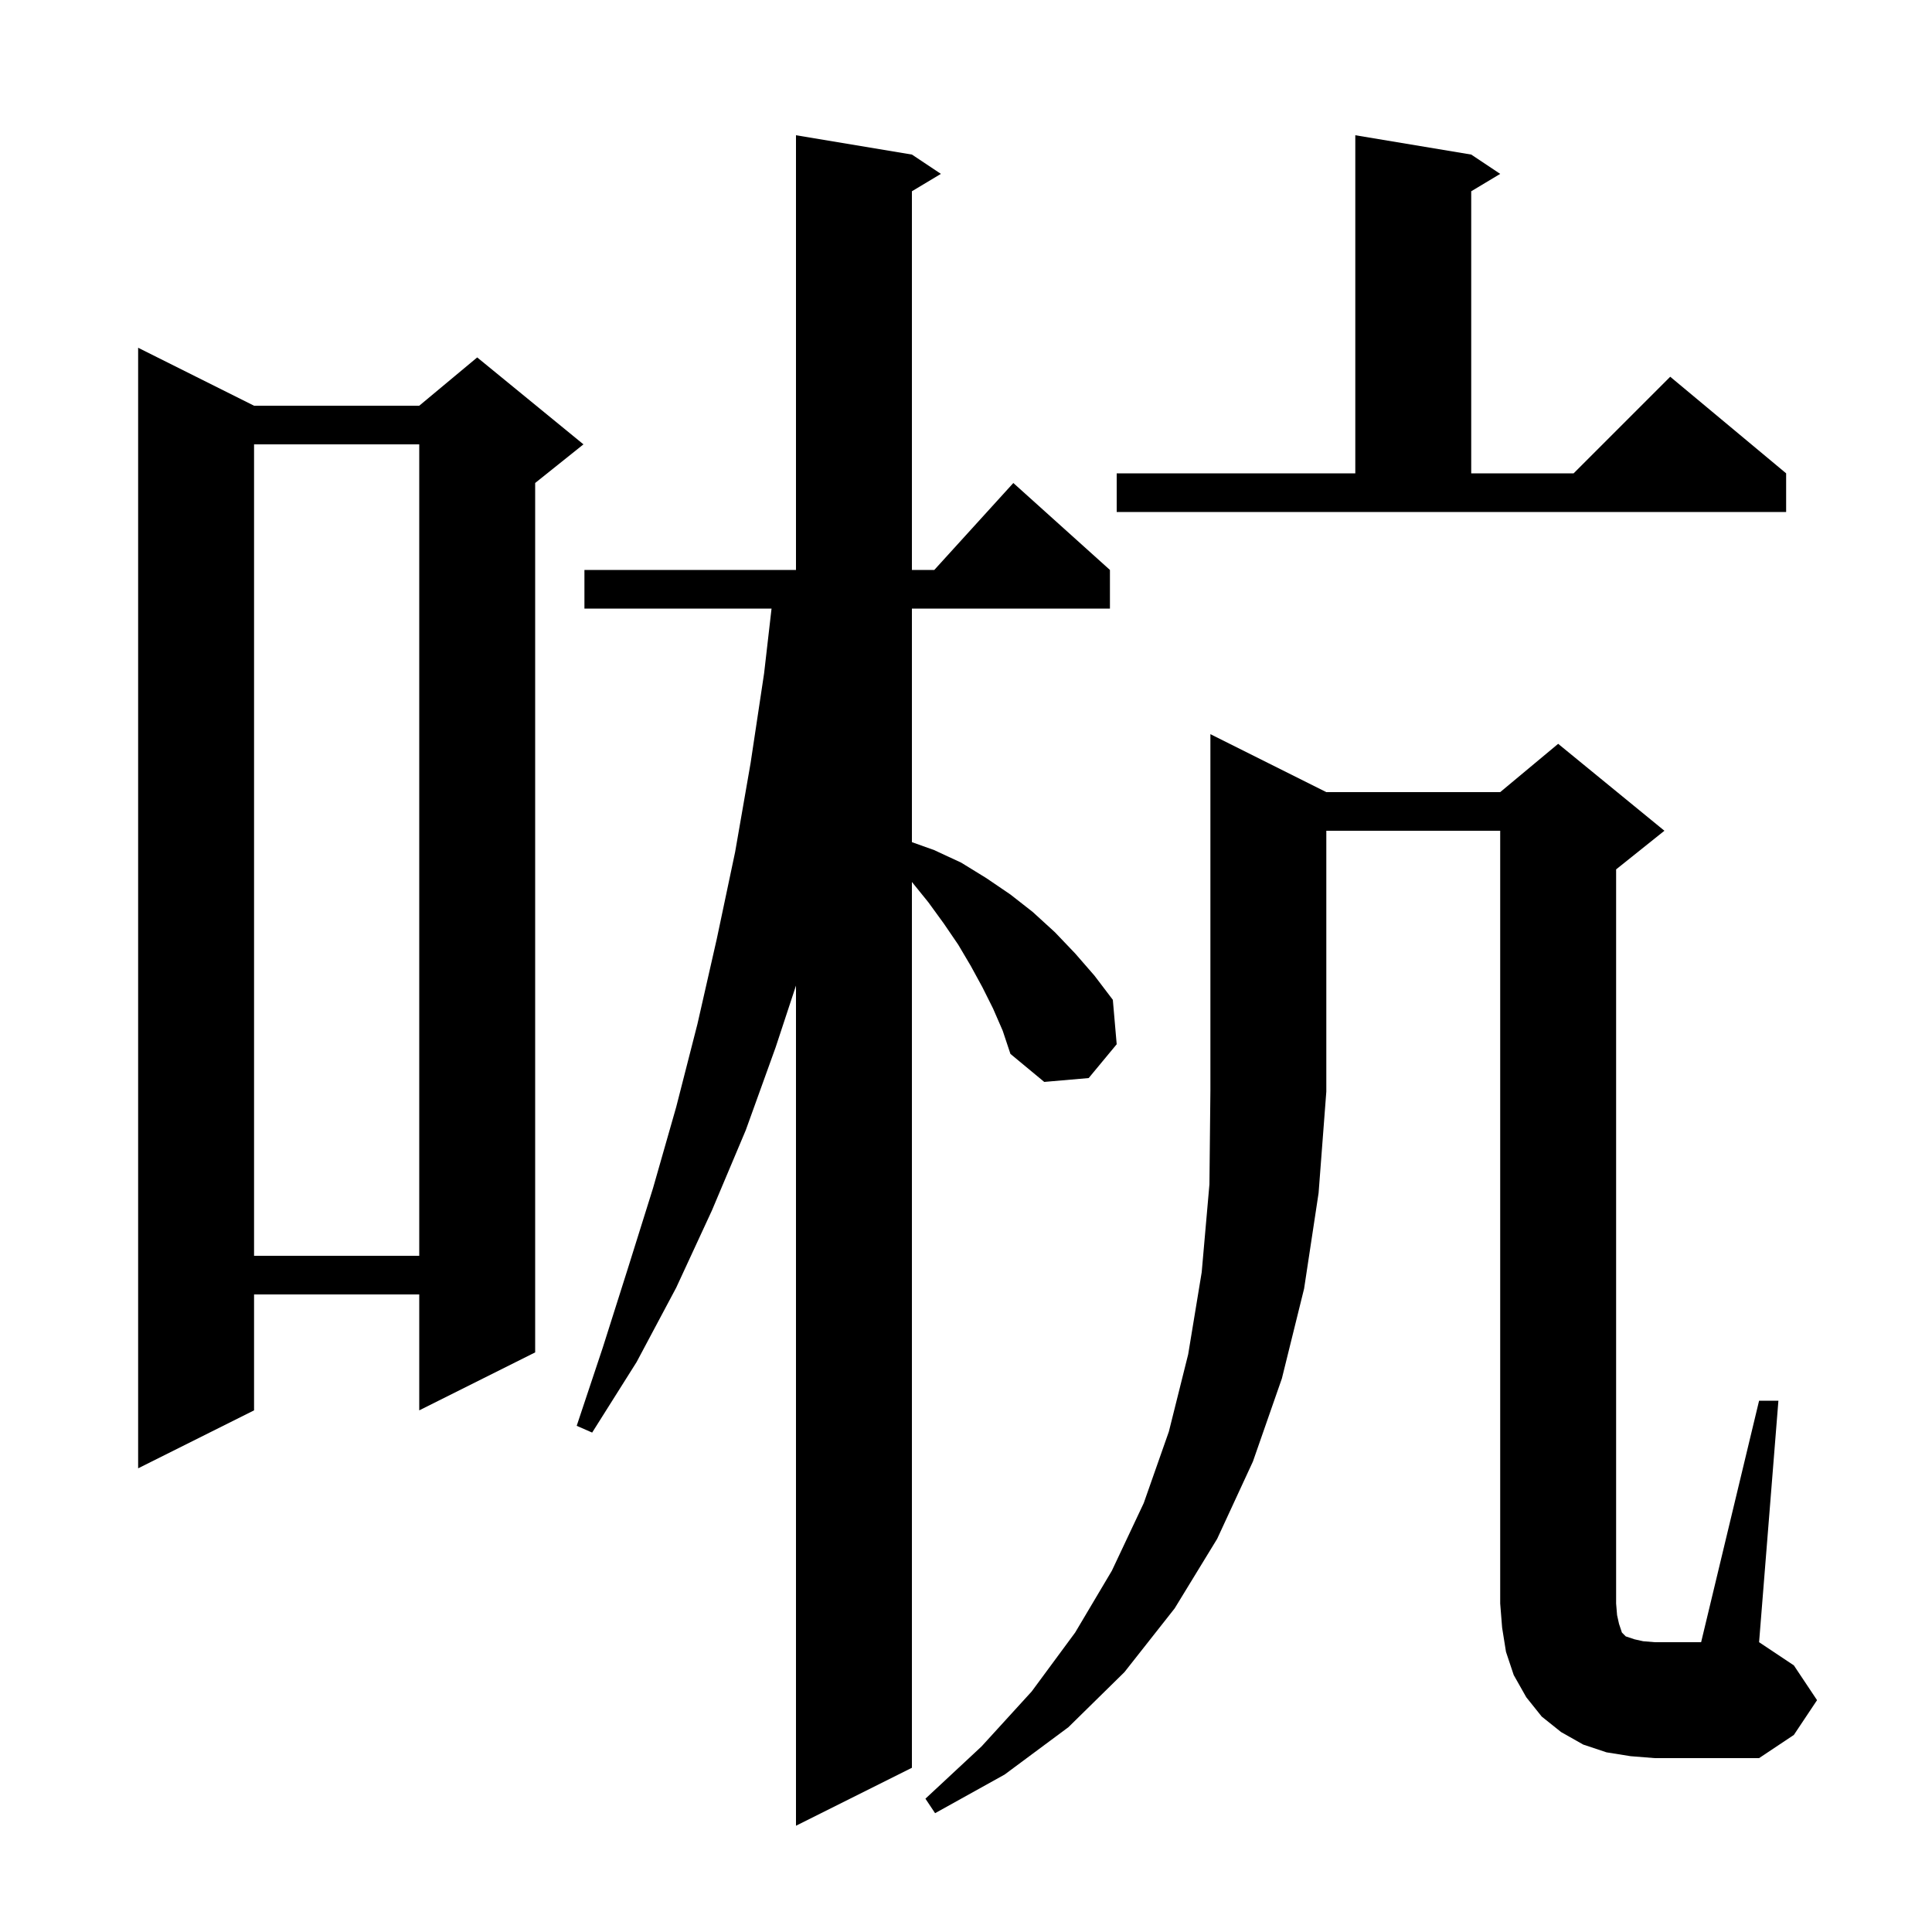 <svg xmlns="http://www.w3.org/2000/svg" xmlns:xlink="http://www.w3.org/1999/xlink" version="1.1" baseProfile="full" viewBox="0 0 200 200" width="200" height="200"><g fill="currentColor"><path d="M 102.8 104.4 L 101.7 102.2 L 100.5 100.0 L 99.2 97.8 L 97.7 95.6 L 96.1 93.4 L 94.4 91.3 L 94.4 183.0 L 82.4 189.0 L 82.4 102.028 L 80.3 108.4 L 77.2 117.0 L 73.7 125.3 L 70.0 133.3 L 65.9 141.0 L 61.3 148.3 L 59.7 147.6 L 62.4 139.5 L 65.0 131.3 L 67.6 123.0 L 70.0 114.6 L 72.2 106.0 L 74.2 97.2 L 76.1 88.2 L 77.7 79.0 L 79.1 69.7 L 79.87 63.0 L 60.5 63.0 L 60.5 59.0 L 82.4 59.0 L 82.4 14.0 L 94.4 16.0 L 97.4 18.0 L 94.4 19.8 L 94.4 59.0 L 96.718 59.0 L 104.9 50.0 L 114.9 59.0 L 114.9 63.0 L 94.4 63.0 L 94.4 87.179 L 96.7 88.0 L 99.5 89.3 L 102.1 90.9 L 104.6 92.6 L 106.9 94.4 L 109.2 96.5 L 111.3 98.7 L 113.3 101.0 L 115.2 103.5 L 115.6 108.1 L 112.7 111.6 L 108.1 112.0 L 104.6 109.1 L 103.8 106.7 Z M 182.1 145.0 L 184.1 145.0 L 182.1 170.0 L 185.7 172.4 L 188.1 176.0 L 185.7 179.6 L 182.1 182.0 L 171.3 182.0 L 168.8 181.8 L 166.3 181.4 L 163.9 180.6 L 161.6 179.3 L 159.6 177.7 L 158.0 175.7 L 156.7 173.4 L 155.9 171.0 L 155.5 168.5 L 155.3 166.0 L 155.3 86.0 L 137.3 86.0 L 137.3 113.0 L 136.5 123.5 L 135.0 133.4 L 132.7 142.7 L 129.7 151.3 L 126.0 159.3 L 121.6 166.5 L 116.4 173.1 L 110.6 178.8 L 104.0 183.7 L 96.8 187.7 L 95.8 186.2 L 101.6 180.8 L 106.8 175.1 L 111.3 169.0 L 115.1 162.6 L 118.4 155.6 L 121.0 148.2 L 123.0 140.2 L 124.4 131.7 L 125.2 122.6 L 125.3 112.9 L 125.3 76.0 L 137.3 82.0 L 155.3 82.0 L 161.3 77.0 L 172.3 86.0 L 167.3 90.0 L 167.3 166.0 L 167.4 167.2 L 167.6 168.1 L 167.9 169.0 L 168.3 169.4 L 169.2 169.7 L 170.1 169.9 L 171.3 170.0 L 176.1 170.0 Z M 26.3 42.0 L 43.4 42.0 L 49.4 37.0 L 60.4 46.0 L 55.4 50.0 L 55.4 140.0 L 43.4 146.0 L 43.4 134.0 L 26.3 134.0 L 26.3 146.0 L 14.3 152.0 L 14.3 36.0 Z M 26.3 46.0 L 26.3 130.0 L 43.4 130.0 L 43.4 46.0 Z M 115.6 49.0 L 140.3 49.0 L 140.3 14.0 L 152.3 16.0 L 155.3 18.0 L 152.3 19.8 L 152.3 49.0 L 162.9 49.0 L 172.9 39.0 L 184.9 49.0 L 184.9 53.0 L 115.6 53.0 Z "/></g></svg>